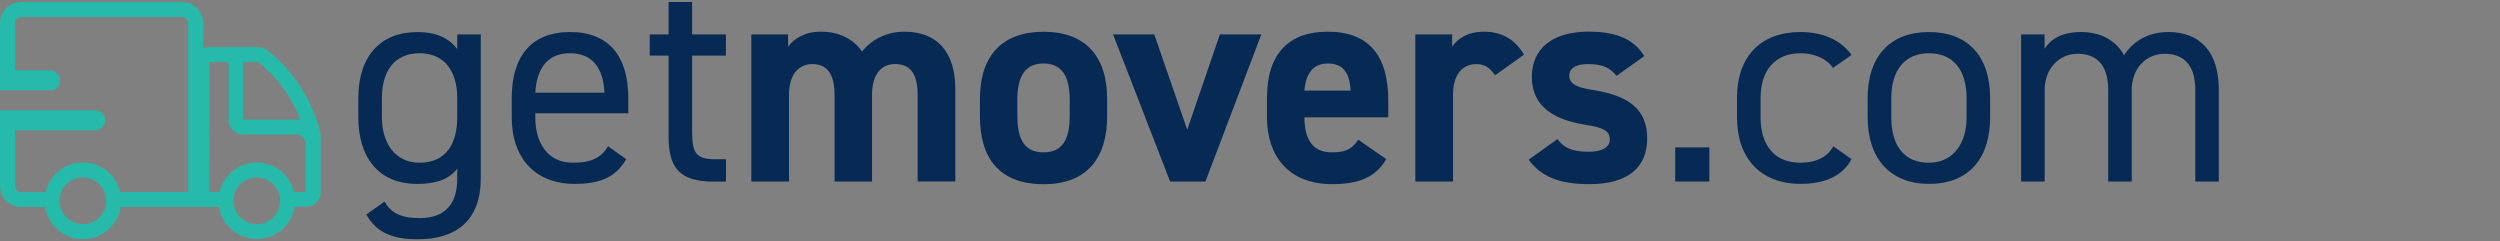 <?xml version="1.0" encoding="UTF-8"?><svg id="Layer_6" xmlns="http://www.w3.org/2000/svg" viewBox="0 0 456 44"><rect x="0" y="0" width="456" height="44" fill="#808080" stroke="none"/><defs><style>.cls-1{fill:#26baaa;}.cls-1,.cls-2,.cls-3{stroke-width:0px;}.cls-2{fill:#fff;}.cls-3{fill:#062a54;}</style></defs><path class="cls-2" d="M55.59,17.08c.54.95.99,1.88,1.37,2.77-.38-.89-.83-1.82-1.37-2.77Z"/><path class="cls-1" d="M57.47,21.13c-.15-.41-.33-.84-.51-1.27-.38-.89-.83-1.82-1.37-2.77-.44-.77-.9-1.47-1.37-2.14-.93-1.33-1.91-2.48-2.86-3.44-.02-.02-.03-.04-.05-.05-.86-.87-1.69-1.6-2.43-2.19-.17-.14-.36-.25-.55-.34-.41-.21-.87-.33-1.34-.33h-8.95c-.34,0-.66.07-.96.19v-4.57c0-.41-.08-.8-.2-1.17-.35-1.1-1.19-1.98-2.26-2.4-.05-.02-.11-.05-.16-.07-.06-.02-.13-.03-.2-.05-.33-.09-.67-.15-1.02-.15H3.84C1.72.36,0,2.08,0,4.21v12.27h9.14c1.01,0,1.83-.82,1.83-1.83s-.82-1.83-1.83-1.83H2.74V4.21c0-.61.49-1.1,1.1-1.1h29.39c.61,0,1.1.49,1.1,1.1v30.82h-12.41c-.73-3.09-3.49-5.39-6.8-5.39-.24,0-.48.01-.72.04-.71.07-1.38.25-2.01.51-2.03.86-3.56,2.65-4.08,4.84H3.84c-.61,0-1.1-.49-1.1-1.1v-10.14h14.62c1.01,0,1.83-.82,1.83-1.83s-.82-1.83-1.83-1.83H0v13.79c0,.8.24,1.53.66,2.15.69,1.02,1.86,1.69,3.18,1.69h4.38c.1.64.29,1.24.55,1.81.73,1.57,2.02,2.83,3.62,3.51.63.27,1.3.44,2.01.51.24.02.47.04.72.04s.48-.01.72-.04c.78-.08,1.52-.29,2.21-.61.28-.13.55-.28.81-.44.09-.06.18-.12.26-.19.16-.11.32-.23.47-.35.1-.08.2-.18.3-.27.12-.11.24-.23.36-.36.1-.11.2-.22.29-.34.1-.12.18-.24.27-.36.09-.13.19-.26.27-.4.07-.11.13-.23.19-.34.09-.16.17-.32.25-.48.04-.08.06-.17.1-.25.18-.46.33-.94.41-1.45.02-.1.02-.19.04-.29-.01.1-.02.19-.04.29h17.92c-.01-.09-.02-.17-.03-.26.01.09.02.17.03.26.09.52.24,1.02.43,1.5.03.08.06.17.1.25.08.18.17.34.27.51.06.11.12.22.19.33.09.15.19.29.29.42.09.12.18.24.28.35.1.12.2.24.31.35.12.12.24.24.37.35.1.09.2.19.31.27.16.13.33.24.5.35.09.06.18.13.27.18.27.16.55.31.85.43.42.18.86.31,1.31.41s.93.14,1.41.14c1.04,0,2.03-.24,2.92-.65,1.37-.63,2.51-1.69,3.23-3.02.37-.67.62-1.42.75-2.21h2.16c1.43,0,2.59-1.14,2.59-2.55v-10.67c-.22-1-.54-2.15-1.01-3.42ZM15.12,40.89c-2.35,0-4.26-1.91-4.26-4.26s1.91-4.26,4.26-4.26,4.26,1.91,4.26,4.26-1.91,4.26-4.26,4.26ZM44.42,14.04v-2.72h2.56c.08,0,.14.04.18.07,2.47,1.98,4.51,4.35,6.04,7.05.28.49.53.99.78,1.49h0c.3.61.57,1.24.81,1.87h-10.38v-7.76ZM46.83,40.89c-2.35,0-4.26-1.91-4.26-4.26s1.91-4.26,4.26-4.26,4.26,1.91,4.26,4.26-1.91,4.26-4.26,4.26ZM55.74,35.03h-2.1c-.73-3.09-3.49-5.39-6.8-5.39-.48,0-.95.05-1.41.14s-.89.23-1.31.41c-2.11.89-3.67,2.79-4.12,5.08.02-.08.03-.17.04-.25h-1.85V11.32h3.49v10.58c0,.78.35,1.48.9,1.96.48.42,1.1.68,1.78.68h10.29l1.09,1.11v9.37Z"/><path class="cls-2" d="M49.76,42.99c1.37-.63,2.51-1.69,3.23-3.02-.72,1.32-1.86,2.38-3.23,3.02Z"/><path class="cls-2" d="M39.9,37.51c.01.09.02.18.03.26.09.53.24,1.02.44,1.5-.19-.48-.35-.98-.43-1.5-.01-.09-.02-.17-.03-.26Z"/><path class="cls-2" d="M22.01,37.77c-.08.5-.23.99-.41,1.45.18-.46.33-.94.41-1.45.02-.1.02-.19.04-.29-.01.1-.02.19-.04.29Z"/><path class="cls-3" d="M83.4,6.27h4.29v26.31c0,7.46-4.29,11.06-11.49,11.06-4.67,0-7.52-1.23-9.39-4.51l3.33-2.36c1.13,1.99,2.9,3.01,6.39,3.01,4.67,0,6.87-2.58,6.87-7.19v-1.83c-1.45,1.88-3.76,2.79-7.3,2.79-7.3,0-10.74-5.15-10.74-12.13v-3.54c0-7.68,4.08-12.03,10.74-12.03,3.54,0,5.85,1.13,7.3,3.11v-2.68ZM83.4,21.41v-3.54c0-5.05-2.47-8.16-6.87-8.16s-6.87,3.06-6.87,8.16v3.54c0,4.56,2.31,8.27,6.87,8.27,4.94,0,6.87-3.65,6.87-8.27Z"/><path class="cls-3" d="M114.22,29.03c-1.88,3.27-4.72,4.51-9.39,4.51-7.19,0-11.49-4.67-11.49-12.13v-3.54c0-7.62,3.6-12.03,10.63-12.03s10.63,4.35,10.63,12.03v2.79h-16.96v.75c0,4.62,2.2,8.27,6.87,8.27,3.49,0,5.26-1.02,6.39-3.01l3.33,2.36ZM97.63,16.9h12.62c-.21-4.51-2.2-7.19-6.28-7.19s-6.07,2.74-6.33,7.19Z"/><path class="cls-3" d="M118.51,6.27h3.44V.36h4.29v5.91h6.17v3.87h-6.17v13.64c0,3.7.43,5.26,4.03,5.26h2.15v4.08h-2.31c-6.33,0-8.16-2.68-8.16-8.27v-14.71h-3.44v-3.87Z"/><path class="cls-3" d="M159.05,33.11h-6.82v-15.73c0-4.29-1.66-5.69-4.08-5.69s-4.24,1.83-4.24,5.64v15.78h-6.87V6.27h6.71v2.25c1.02-1.4,2.95-2.74,5.96-2.74,3.22,0,5.85,1.23,7.52,3.6,1.72-2.09,4.35-3.6,7.73-3.6,5.85,0,9.29,3.54,9.29,10.52v16.8h-6.87v-15.73c0-4.03-1.4-5.69-4.13-5.69-2.47,0-4.19,1.83-4.19,5.64v15.78Z"/><path class="cls-3" d="M201.94,21.25c0,7.35-3.49,12.35-11.6,12.35s-11.6-4.83-11.6-12.35v-3.22c0-8.05,4.24-12.24,11.6-12.24s11.6,4.19,11.6,12.24v3.22ZM195.12,21.03v-2.79c0-4.29-1.4-6.66-4.78-6.66s-4.78,2.36-4.78,6.66v2.79c0,3.87.97,6.76,4.78,6.76s4.78-2.9,4.78-6.76Z"/><path class="cls-3" d="M230.07,6.27l-10.2,26.84h-6.44l-10.41-26.84h7.52l6.01,17.39,5.96-17.39h7.57Z"/><path class="cls-3" d="M252.84,29.03c-1.88,3.27-4.99,4.56-9.82,4.56-8.05,0-11.92-5.21-11.92-12.13v-3.65c0-8.11,4.08-12.03,11.06-12.03,7.57,0,11.06,4.4,11.06,12.56v3.06h-15.3c.05,3.7,1.23,6.39,5.05,6.39,2.85,0,3.76-.86,4.78-2.31l5.1,3.54ZM237.91,16.52h8.43c-.16-3.49-1.56-4.94-4.13-4.94-2.74,0-4.03,1.88-4.29,4.94Z"/><path class="cls-3" d="M272.7,13.73c-.7-1.02-1.66-2.04-3.38-2.04-2.58,0-4.29,1.88-4.29,5.64v15.78h-6.87V6.27h6.71v2.25c.91-1.34,2.68-2.74,5.85-2.74s5.64,1.4,7.25,4.19l-5.26,3.76Z"/><path class="cls-3" d="M294.87,13.84c-1.18-1.4-2.36-2.15-5.26-2.15-1.77,0-3.38.54-3.38,2.09s1.45,2.2,4.29,2.63c6.6,1.02,9.93,3.54,9.93,8.86s-3.6,8.32-10.52,8.32c-5.48,0-8.8-1.34-11.11-4.46l5.26-3.76c1.07,1.45,2.42,2.31,5.74,2.31,2.36,0,3.81-.81,3.81-2.2,0-1.66-1.18-2.2-4.56-2.74-5.58-.91-9.66-3.27-9.66-8.7,0-5.1,3.65-8.27,10.36-8.27,4.4,0,8.05,1.02,10.15,4.46l-5.05,3.6Z"/><path class="cls-3" d="M311.79,33.11h-6.23v-6.23h6.23v6.23Z"/><path class="cls-3" d="M337.72,29.03c-1.66,3.11-4.94,4.51-9.29,4.51-7.35,0-11.6-4.72-11.6-12.13v-3.54c0-7.62,4.35-12.03,11.6-12.03,4.03,0,7.35,1.45,9.29,4.19l-3.38,2.36c-1.18-1.72-3.44-2.68-5.91-2.68-4.62,0-7.3,3.11-7.3,8.16v3.54c0,4.62,2.15,8.27,7.3,8.27,2.52,0,4.83-.86,5.96-3.01l3.33,2.36Z"/><path class="cls-3" d="M363,21.41c0,6.98-3.44,12.13-11.17,12.13-7.14,0-11.17-4.72-11.17-12.13v-3.54c0-7.62,4.13-12.03,11.17-12.03s11.17,4.35,11.17,12.03v3.54ZM358.71,21.41v-3.54c0-5.1-2.47-8.16-6.87-8.16s-6.87,3.11-6.87,8.16v3.54c0,4.62,1.93,8.27,6.87,8.27,4.56,0,6.87-3.7,6.87-8.27Z"/><path class="cls-3" d="M368.64,6.27h4.29v2.63c1.18-1.83,3.22-3.06,6.66-3.06s6.33,1.45,7.84,4.24c1.83-2.85,4.78-4.24,8.05-4.24,5.74,0,9.23,3.54,9.23,10.52v16.75h-4.29v-16.7c0-4.89-2.42-6.6-5.58-6.6-3.44,0-6.01,2.74-6.01,6.55v16.75h-4.29v-16.7c0-4.89-2.42-6.6-5.58-6.6-3.49,0-6.01,2.85-6.01,6.55v16.75h-4.29V6.27Z"/></svg>